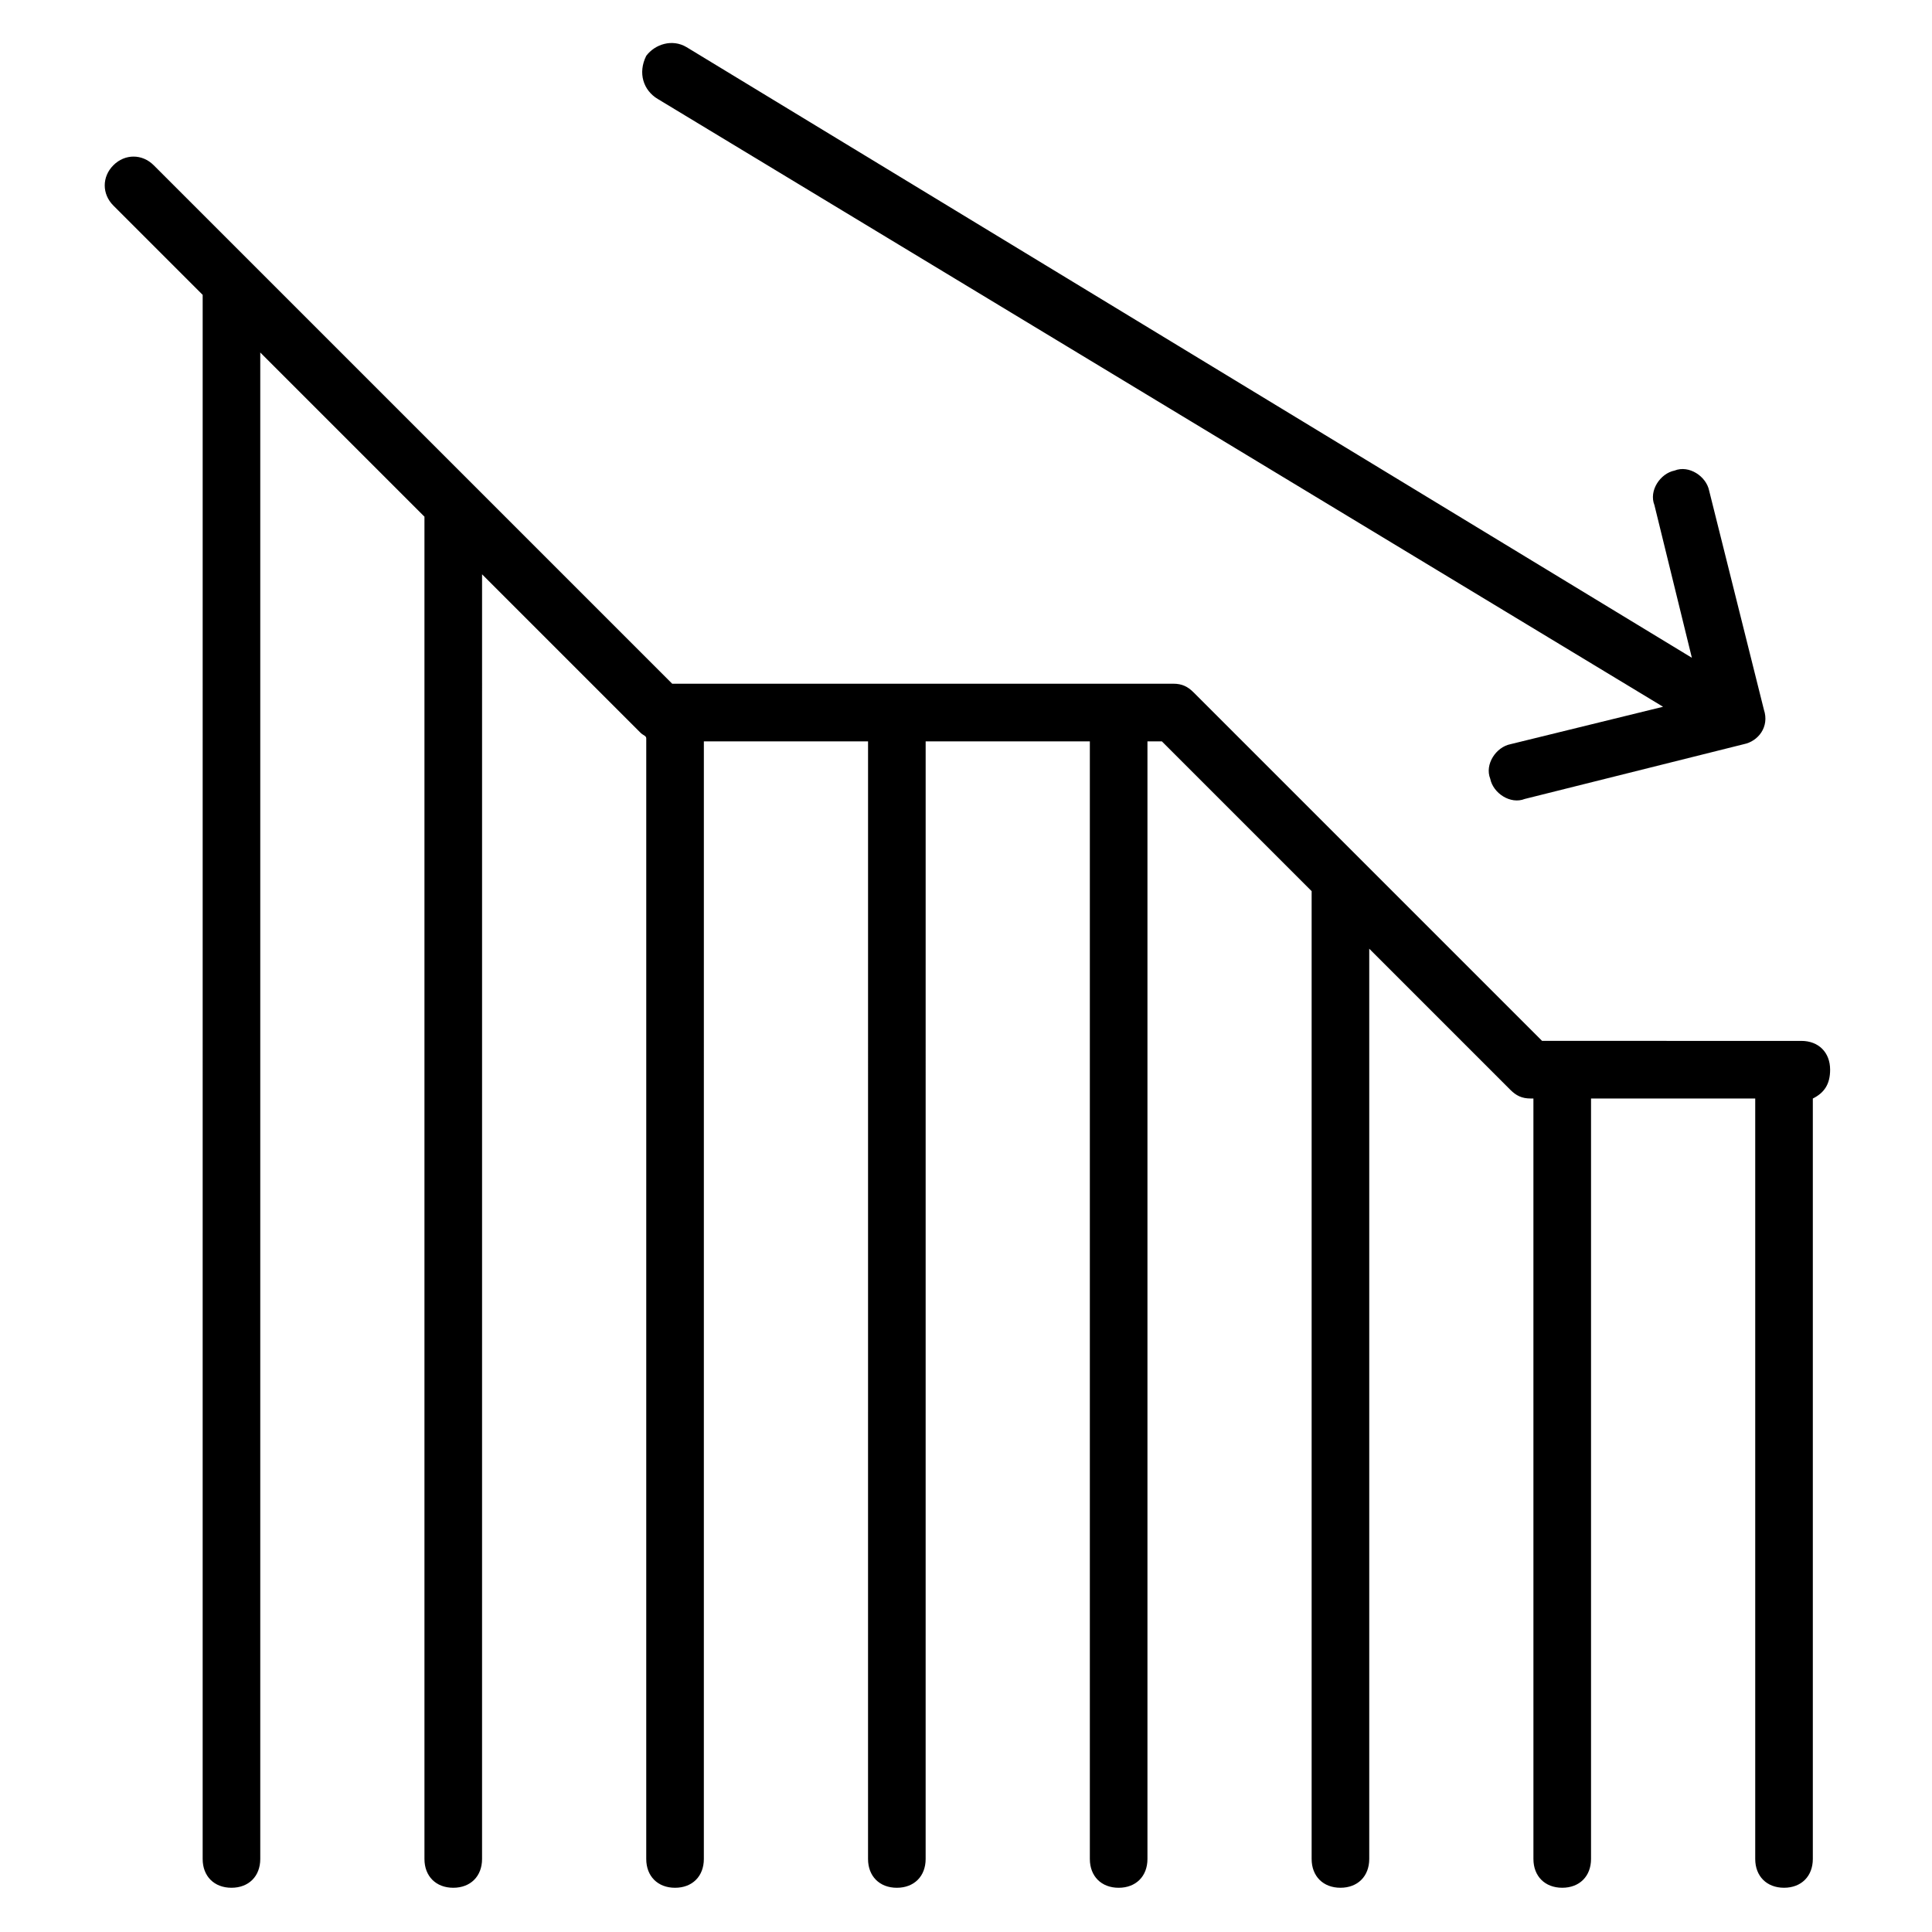 <?xml version="1.0" encoding="UTF-8"?>
<!-- Uploaded to: SVG Repo, www.svgrepo.com, Generator: SVG Repo Mixer Tools -->
<svg fill="#000000" width="800px" height="800px" version="1.1" viewBox="144 144 512 512" xmlns="http://www.w3.org/2000/svg">
 <g>
  <path d="m629 427.48c0-4.582-3.055-7.633-7.633-7.633l-68.703-0.004c-27.48-27.48-50.383-50.383-92.363-92.363-1.527-1.527-3.055-2.289-5.344-2.289h-132.06-0.762c-48.855-48.855-86.258-86.258-137.4-137.4-3.055-3.055-7.633-3.055-10.688 0-3.055 3.055-3.055 7.633 0 10.688l23.664 23.664-0.004 414.5c0 4.582 3.055 7.633 7.633 7.633 4.582 0 7.633-3.055 7.633-7.633v-399.23l43.512 43.512v355.72c0 4.582 3.055 7.633 7.633 7.633 4.582 0 7.633-3.055 7.633-7.633l0.004-340.45 41.984 41.984c0.762 0.762 1.527 0.762 1.527 1.527l-0.004 296.94c0 4.582 3.055 7.633 7.633 7.633 4.582 0 7.633-3.055 7.633-7.633l0.004-296.18h43.512l-0.004 296.18c0 4.582 3.055 7.633 7.633 7.633 4.582 0 7.633-3.055 7.633-7.633l0.004-296.18h43.512v296.18c0 4.582 3.055 7.633 7.633 7.633 4.582 0 7.633-3.055 7.633-7.633v-296.18h3.816l39.695 39.695v256.48c0 4.582 3.055 7.633 7.633 7.633 4.582 0 7.633-3.055 7.633-7.633v-241.22l37.402 37.402c1.527 1.527 3.055 2.289 5.344 2.289h0.762l0.004 201.53c0 4.582 3.055 7.633 7.633 7.633 4.582 0 7.633-3.055 7.633-7.633v-201.52h43.512v201.52c0 4.582 3.055 7.633 7.633 7.633 4.582 0 7.633-3.055 7.633-7.633v-201.52c3.055-1.527 4.582-3.816 4.582-7.633z"/>
  <path d="m318.32 170.23 266.41 161.07-40.457 9.922c-3.816 0.762-6.871 5.344-5.344 9.16 0.762 3.816 5.344 6.871 9.16 5.344l58.016-14.504c3.816-0.762 6.871-4.582 5.344-9.16l-14.504-58.016c-0.762-3.816-5.344-6.871-9.16-5.344-3.816 0.762-6.871 5.344-5.344 9.16l9.922 40.457-266.41-161.82c-3.816-2.289-8.398-0.762-10.688 2.289-2.289 4.578-0.762 9.16 3.055 11.449z"/>
 </g>
</svg>